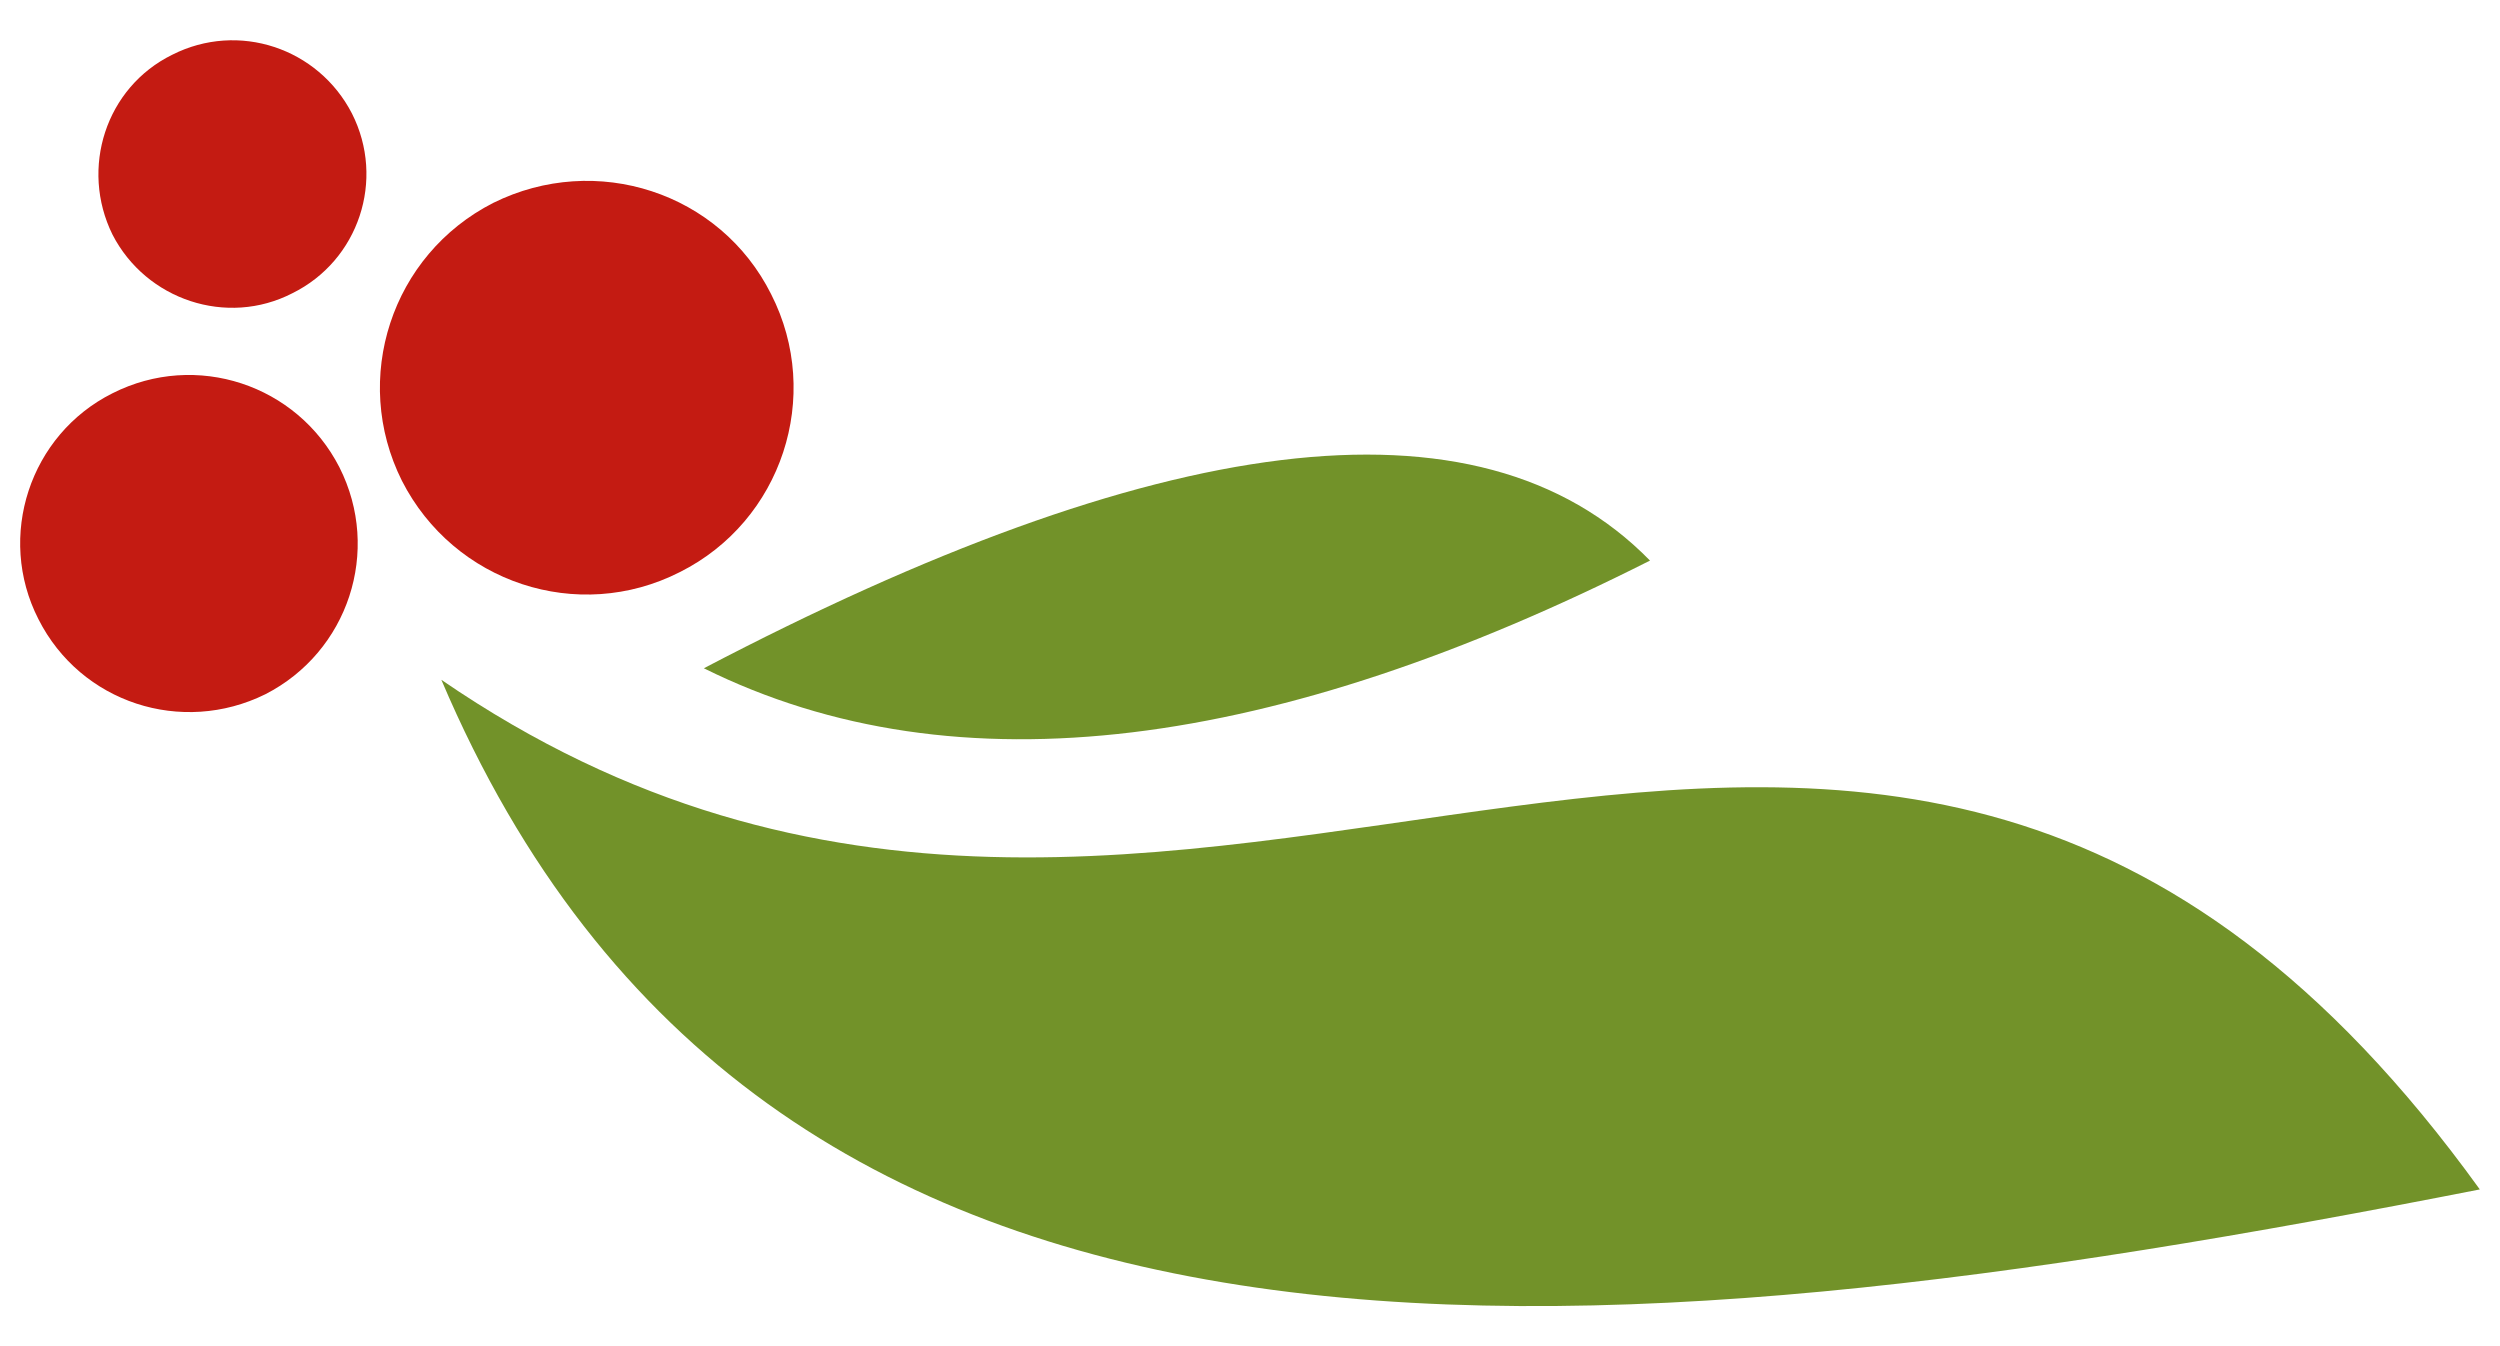 <?xml version="1.0" encoding="UTF-8"?>
<!DOCTYPE svg PUBLIC "-//W3C//DTD SVG 1.1//EN" "http://www.w3.org/Graphics/SVG/1.1/DTD/svg11.dtd">
<!-- Creator: CorelDRAW Home & Student X8 -->
<svg xmlns="http://www.w3.org/2000/svg" xml:space="preserve" width="26mm" height="14mm" version="1.1" style="shape-rendering:geometricPrecision; text-rendering:geometricPrecision; image-rendering:optimizeQuality; fill-rule:evenodd; clip-rule:evenodd"
viewBox="0 0 2600 1400"
 xmlns:xlink="http://www.w3.org/1999/xlink">
 <defs>
  <style type="text/css">
   <![CDATA[
    .fil1 {fill:#729229}
    .fil0 {fill:#C41B12}
   ]]>
  </style>
 </defs>
 <g id="Layer_x0020_1">
  <g id="_127519080">
   <path class="fil0" d="M117 409c87,-44 192,-9 236,77 44,87 9,192 -77,236 -87,43 -192,9 -236,-78 -44,-86 -9,-192 77,-235z"/>
   <path class="fil1" d="M459 707c334,786 1173,716 2120,530 -644,-893 -1336,8 -2120,-530z"/>
   <path class="fil1" d="M732 695c264,131 596,84 984,-112 -179,-183 -516,-133 -984,112z"/>
   <path class="fil0" d="M513 211c107,-53 236,-11 289,95 54,106 11,236 -95,289 -106,54 -235,11 -289,-95 -53,-106 -11,-235 95,-289z"/>
   <path class="fil0" d="M179 57c69,-35 152,-7 187,61 35,69 7,153 -62,187 -68,35 -152,7 -187,-61 -34,-69 -7,-153 62,-187z"/>
  </g>
 </g>
</svg>
